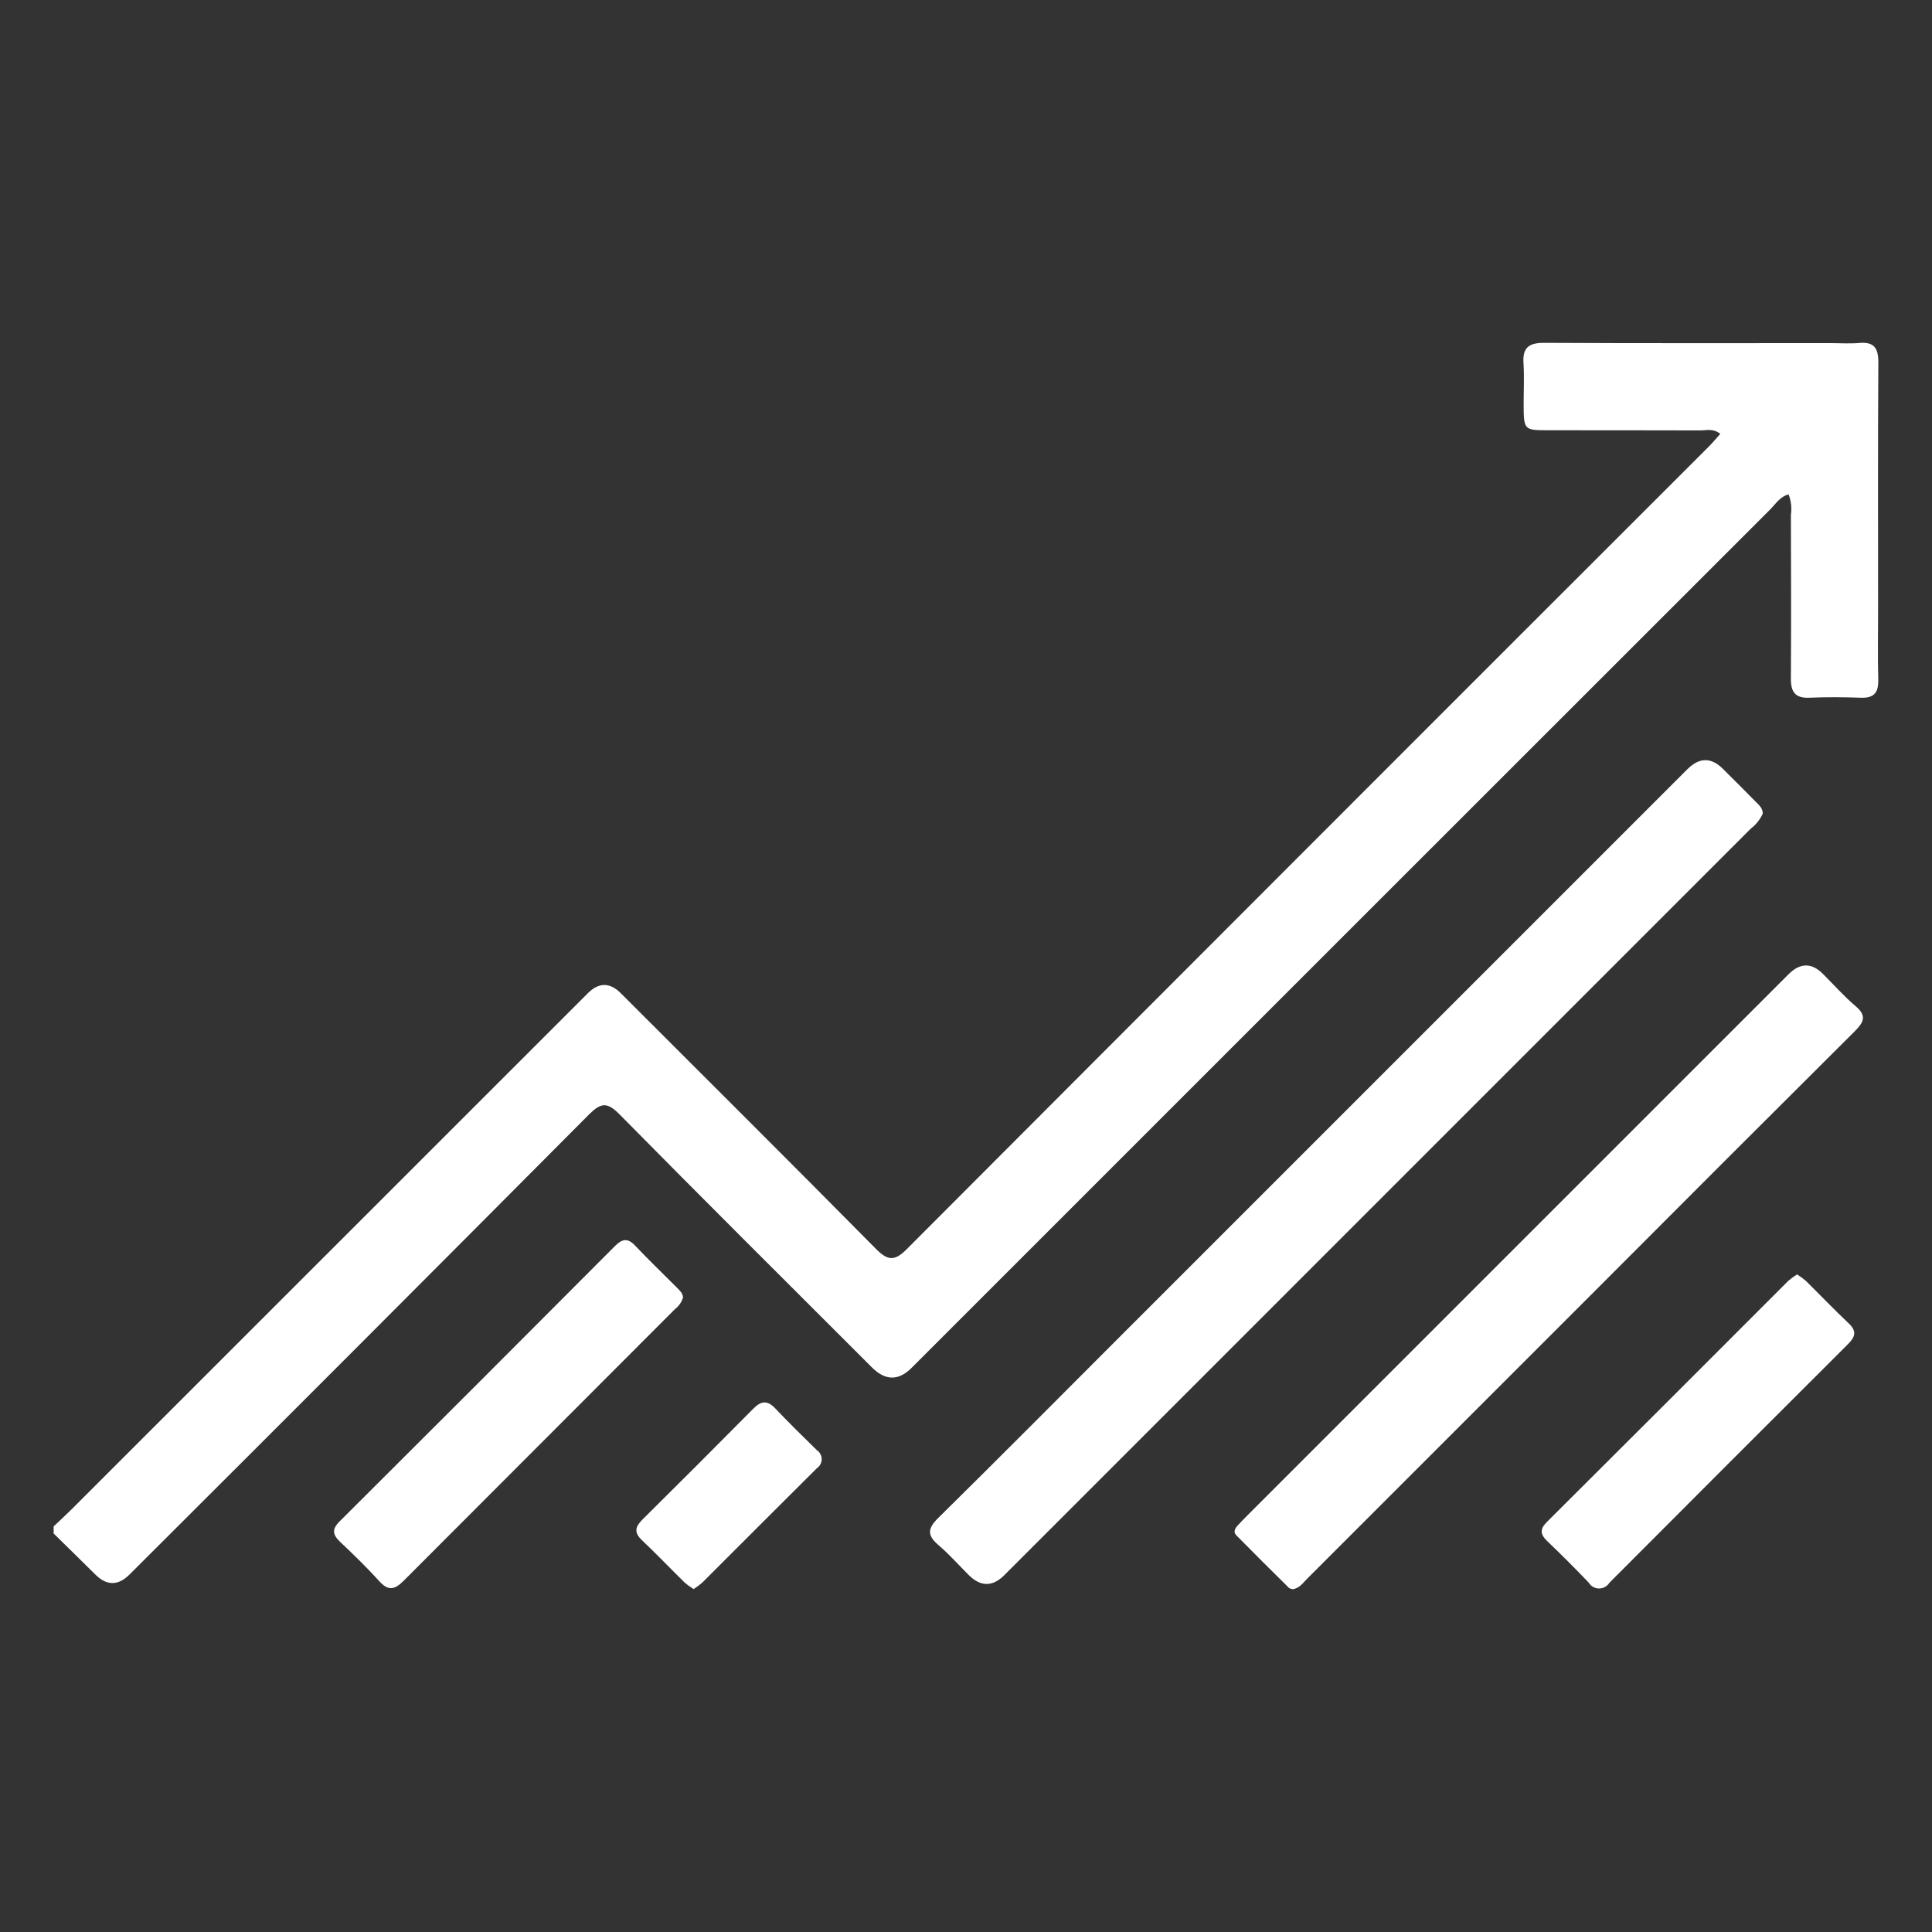<?xml version="1.0" encoding="UTF-8"?><svg id="Layer_1" xmlns="http://www.w3.org/2000/svg" viewBox="0 0 500 500"><rect x="0" y="0" width="500" height="500" fill="#333333" stroke="none"/><defs><style>.cls-1{fill:#fff;}</style></defs><g id="Group_222"><path id="Path_555" class="cls-1" d="m13.89,395.02c1.57-1.48,3.13-2.92,4.67-4.44,44.53-44.51,89.05-89.02,133.58-133.54q4.25-4.25,8.52,0c22.04,22.04,44.15,44.03,66.06,66.19,3.13,3.16,4.87,3.13,8,0,69.08-69.25,138.23-138.44,207.43-207.57,1.05-1.05,2-2.2,3.06-3.37-1.8-1.48-3.55-.9-5.15-.9-13.05-.05-26.11-.02-39.15-.04-6.56,0-6.56-.03-6.59-6.77,0-3.52.19-7.07-.04-10.57-.28-4.06,1.39-5.3,5.36-5.28,24.72.13,49.44.07,74.17.07,2.46,0,4.93.18,7.37-.04,3.92-.35,4.95,1.43,4.93,5.11-.13,21.35-.06,42.68-.06,64.03,0,5.99-.12,11.98.04,17.97.09,3.29-1.01,4.83-4.47,4.7-4.44-.16-8.91-.19-13.36,0-3.7.16-4.8-1.53-4.78-4.96.09-14.13.04-28.25,0-42.38.26-1.78.06-3.6-.59-5.28-2.22.56-3.37,2.49-4.79,3.92-74.08,74.03-148.14,148.08-222.19,222.14q-5.07,5.06-10.24-.11c-21.83-21.83-43.72-43.58-65.38-65.55-3.21-3.25-4.84-2.95-7.91.13-39.53,39.74-79.14,79.4-118.83,118.97q-4.44,4.44-8.84.07c-3.59-3.57-7.22-7.1-10.83-10.65v-1.85Z"/><path id="Path_556" class="cls-1" d="m456.2,210.56c-.69,1.53-1.76,2.87-3.1,3.89-14.88,14.88-29.76,29.76-44.63,44.63l-148.55,148.57q-4.59,4.58-9.22-.04c-2.61-2.61-5.07-5.39-7.86-7.77-2.92-2.49-2.79-4.27-.04-6.98,15.86-15.63,31.55-31.44,47.29-47.19l146.61-146.6q4.64-4.64,9.2-.08c2.83,2.82,5.67,5.63,8.46,8.48.84.86,1.85,1.66,1.84,3.09Z"/><path id="Path_557" class="cls-1" d="m334.51,411.28c-.36-.13-.72-.15-.92-.33-4.58-4.53-9.16-9.06-13.67-13.65-.78-.78-.3-1.74.36-2.47.83-.9,1.69-1.79,2.55-2.65,46.68-46.68,93.36-93.36,140.04-140.04q4.49-4.49,8.88-.12c2.83,2.82,5.48,5.84,8.52,8.41,3.16,2.67,1.79,4.41-.46,6.66-21.98,21.88-43.92,43.81-65.82,65.78-25.18,25.19-50.37,50.38-75.56,75.56-1.16,1.12-2.11,2.66-3.93,2.86Z"/><path id="Path_558" class="cls-1" d="m176.75,335.85c-.37,1.18-1.1,2.21-2.08,2.96-23.41,23.43-46.82,46.87-70.22,70.31-2.38,2.38-4.01,2.63-6.35.03-3.18-3.52-6.61-6.84-10.06-10.1-1.93-1.84-2.23-3.23-.17-5.29,23.8-23.7,47.55-47.46,71.26-71.26,1.91-1.92,3.33-2.18,5.29-.09,3.47,3.69,7.14,7.18,10.7,10.77.73.76,1.61,1.45,1.65,2.66Z"/><path id="Path_559" class="cls-1" d="m465.08,329.82c.8.5,1.56,1.06,2.28,1.67,3.71,3.66,7.31,7.44,11.1,11.01,2.13,2.01,1.67,3.5-.18,5.34-20.62,20.56-41.21,41.16-61.78,61.79-.92,1.47-2.85,1.91-4.32.99-.42-.26-.77-.62-1.03-1.05-3.49-3.65-7.07-7.23-10.73-10.73-1.82-1.74-1.96-3.09-.09-4.95,20.85-20.77,41.67-41.57,62.47-62.4.72-.62,1.48-1.18,2.28-1.68Z"/><path id="Path_560" class="cls-1" d="m179.51,411.25c-.81-.49-1.57-1.04-2.29-1.65-3.72-3.66-7.33-7.44-11.11-11.02-2.11-2.01-1.7-3.49.18-5.35,9.6-9.5,19.15-19.05,28.65-28.65,2.05-2.07,3.66-2.25,5.73-.05,3.48,3.68,7.11,7.22,10.72,10.76,1.29.84,1.66,2.57.82,3.87-.2.31-.47.58-.78.79-9.91,9.84-19.76,19.73-29.65,29.6-.72.62-1.47,1.19-2.27,1.7Z"/></g></svg>